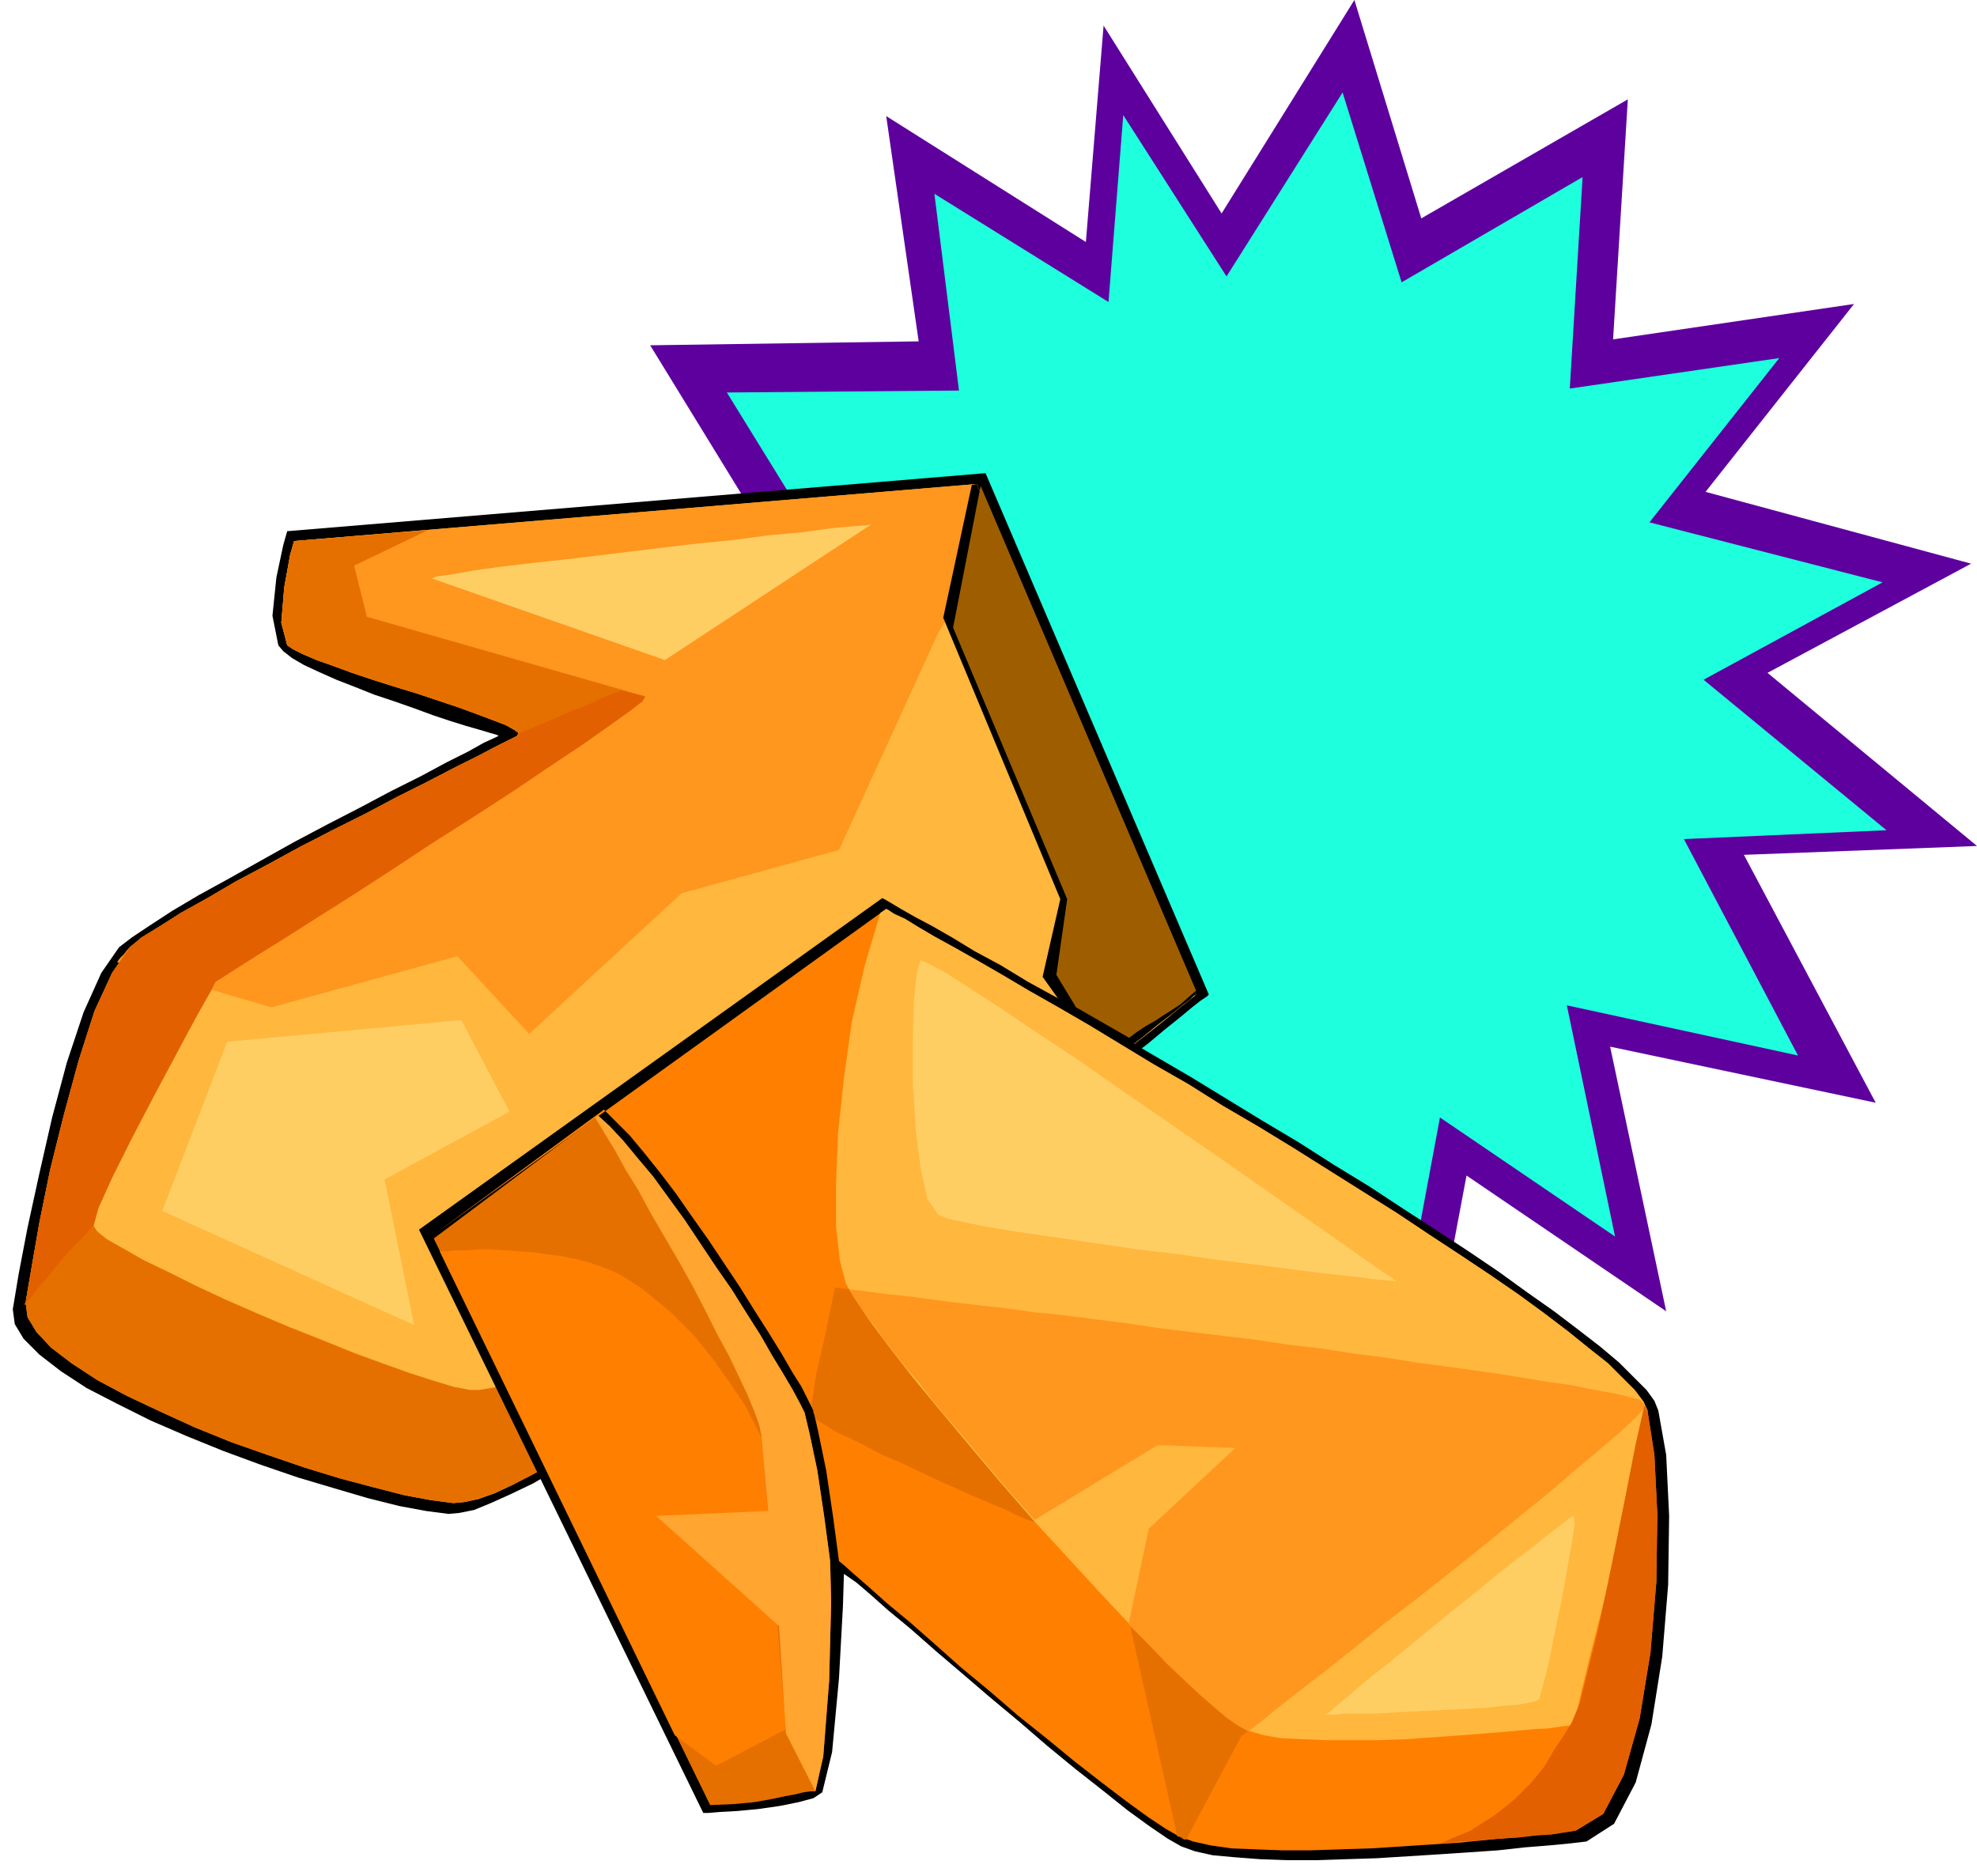 <svg xmlns="http://www.w3.org/2000/svg" fill-rule="evenodd" height="1.907in" preserveAspectRatio="none" stroke-linecap="round" viewBox="0 0 2010 1907" width="2.01in"><style>.pen1{stroke:none}.brush4{fill:#000}.brush5{fill:#ffb73d}.brush6{fill:#ff961e}.brush7{fill:#e57000}.brush8{fill:#ff7f00}</style><path class="pen1" style="fill:#5e009e" d="m1122 26 120 191L1377 0l68 222 210-121-15 244 245-36-151 191 270 73-207 111 213 176-237 9 134 252-270-57 57 269-203-138-47 250-149-186-145 193-59-219-163 149-26-303-270 27 167-211-237 4 203-191-208-96 220-72-116-189 273-4-33-229 203 128 18-220z"/><path class="pen1" style="fill:#1effdd" d="m1142 117 105 164 118-187 60 193 184-107-13 215 213-31-132 167 237 61-182 99 186 153-206 9 116 220-235-51 49 235-178-121-41 220-130-163-127 169-50-191-145 129-21-265-235 24 145-184-207 3 178-165-182-86 193-61-103-167 236-2-25-200 177 110 15-190z"/><path class="pen1 brush4" d="m292 540-4 14-7 33-4 39 6 30 5 6 9 7 12 7 15 7 18 8 18 7 20 8 21 7 20 7 19 7 18 6 16 5 14 4 10 3 7 2 2 1-4 2-11 5-16 9-22 11-26 14-30 15-32 17-33 17-34 18-34 19-32 18-31 17-27 16-23 15-18 12-13 10-18 26-18 40-17 51-15 56-13 57-12 55-9 47-6 36 2 15 9 15 16 16 22 17 26 17 31 16 34 17 37 16 37 15 38 14 38 13 37 11 34 10 32 8 27 5 23 3 11-1 15-3 17-7 20-9 23-11 24-14 27-16 28-17 30-19 31-21 32-22 33-23 33-23 34-25 34-24 34-25 33-25 34-25 32-24 31-24 30-23 29-23 27-20 25-20 23-18 21-16 18-15 15-12 12-10 9-7 6-4 2-2-227-530-710 59z"/><path class="pen1 brush5" d="m299 550-4 14-6 33-3 36 6 23 6 4 10 5 14 6 17 6 19 7 21 7 22 7 23 7 21 7 21 7 19 7 16 6 13 5 9 5 4 3-1 3-8 4-14 7-19 10-24 12-27 14-30 15-32 17-34 17-33 17-33 18-32 17-29 17-27 15-22 14-18 11-12 10-18 26-18 39-16 50-15 55-14 56-11 54-8 46-6 35 2 15 9 15 15 16 21 16 26 17 30 16 34 16 35 16 37 15 37 13 38 13 36 11 34 9 31 8 27 5 23 3 11-1 14-3 17-6 19-9 22-12 24-13 26-15 28-18 29-18 30-20 31-22 32-22 33-23 33-24 33-24 33-25 33-24 33-24 31-24 31-24 29-22 28-22 27-21 24-19 23-17 20-16 18-14 15-12 12-10 9-7 5-4 2-2-223-519-694 58z"/><path class="pen1 brush6" d="m119 978 157 46 189-52 73 79 155-143 160-44 101-221 61-97-22-54-694 58-4 14-6 33-3 36 6 23 6 4 10 5 14 6 17 6 19 7 21 7 22 7 23 7 21 7 21 7 19 7 16 6 13 5 9 5 4 3-1 3-8 4-14 7-19 10-24 12-27 14-30 15-32 17-34 17-33 17-33 18-32 17-29 17-27 15-22 14-18 11-12 10-3 3-3 4-4 4-3 4z"/><path class="pen1 brush4" d="m988 493-29 135 119 286-18 79 64 90 20-15 18-14 16-13 13-10 11-9 8-6 4-4 2-1-223-519-5 1z"/><path class="pen1 brush7" d="m656 708-283-81-13-52 75-36-136 11-4 14-6 33-3 36 6 23 6 4 10 5 14 6 17 6 19 7 21 7 22 7 23 7 21 7 21 7 19 7 16 6 13 5 9 5 4 3-1 3-8 4-14 7-19 10-24 12-27 14-30 15-32 17-34 17-33 17-33 18-32 17-29 17-27 15-22 14-18 11-12 10-18 26-18 39-16 50-15 55-14 56-11 54-8 46-6 35 2 15 9 15 15 16 21 16 26 17 30 16 34 16 35 16 37 15 37 13 38 13 36 11 34 9 31 8 27 5 23 3 10-1 14-3 15-5 18-8 20-10 22-12 24-14 25-15 27-17 28-18 29-19 30-20 30-21 31-22 32-22 31-23-28 10-28 10-28 11-29 10-29 10-28 10-27 9-27 9-25 8-24 7-22 7-20 5-18 4-15 3-12 2h-9l-16-3-20-6-25-8-28-10-30-11-32-13-33-13-33-14-32-14-30-14-28-14-25-12-21-12-16-9-10-8-4-6 5-18 14-31 20-40 23-44 23-43 19-37 15-25 5-10 5-3 14-9 22-14 29-18 33-21 38-24 40-26 41-27 41-26 40-26 37-25 33-22 27-19 21-15 13-10 3-5z"/><path class="pen1 brush4" d="M715 1843h5l12-1 18-1 21-2 21-3 20-4 15-4 9-6 10-41 7-75 4-73 1-33 3 2 10 7 14 12 18 16 23 19 25 22 27 23 28 24 30 25 29 25 28 23 28 22 25 20 22 16 19 13 14 8 14 5 18 4 22 2 26 2 27 1h30l31-1 31-1 32-2 32-2 30-2 29-2 27-3 25-2 21-2 17-2 28-18 22-42 16-59 11-69 6-73 1-70-3-62-8-45-4-10-8-11-13-13-15-15-19-16-22-17-25-19-27-19-29-21-31-21-32-21-34-22-35-23-36-22-36-23-37-22-36-22-36-22-36-21-34-20-34-20-31-19-31-17-28-17-26-14-23-14-21-12-17-9-14-8-10-6-7-4-2-1-471 337 289 593z"/><path class="pen1 brush8" d="M853 1587zm5 4 10 9 15 13 19 17 23 19 25 22 27 24 29 24 29 25 30 24 28 23 27 21 25 19 22 16 18 12 14 8 14 5 18 4 21 3 25 1 27 1h28l31-1 31-1 31-2 31-2 30-2 28-3 27-2 24-3 20-2 17-2 28-17 21-40 16-57 11-67 6-72 1-69-3-60-7-45-4-9-9-12-12-12-15-15-19-15-21-17-25-19-26-19-29-20-30-20-32-21-33-22-35-22-35-22-35-22-36-22-36-21-35-22-35-20-33-20-33-20-31-18-30-17-27-16-26-15-23-13-20-11-17-10-13-8-11-5-6-4-2-1-460 331 173-127 12 12 14 14 15 18 16 20 16 21 16 23 17 24 16 24 16 24 15 24 14 22 13 21 11 19 10 16 7 14 5 10 5 22 8 39 7 47 6 45 5 4z"/><path class="pen1 brush7" d="m1206 1870 56-105 4-3 12-10 19-14 24-19 29-23 33-25 35-28 37-29 37-29 36-30 35-28 31-26 28-24 24-20 17-16 10-11-1-2-1-2-2-1-1-2-9-3-14-3-16-3-19-3-23-4-25-4-27-4-29-5-31-4-33-5-34-5-35-4-35-5-37-5-36-5-37-5-36-4-36-5-35-4-34-5-33-4-31-4-30-3-27-4-26-3-22-3-20-2-17-2-14-2-10-1-6-1h-2l-3 14-7 34-9 39-5 32v1l1 2 1 1v4l1 2 1 2v3l9 5 11 7 15 7 16 8 17 9 19 8 19 9 19 9 18 8 18 8 16 7 15 6 12 6 9 4 6 2 2 1 127-78 79 3-88 82-20 94 49 219h2l2 1 1 1 2 1h2z"/><path class="pen1 brush5" d="m895 928-16 54-13 57-8 57-6 56-2 51v44l4 35 6 23 9 15 14 21 20 27 24 31 28 34 31 37 32 38 34 39 35 38 34 37 32 34 31 31 28 27 24 22 20 16 15 8 14 4 17 3 22 1 24 1h53l29-1 28-2 28-2 26-2 24-2 21-2 18-1 13-2 9-1h3l2-9 6-26 9-37 12-47 12-51 12-53 12-51 10-44v-2l-4-9-9-12-12-12-15-15-19-15-21-17-25-19-26-19-29-20-30-20-32-21-33-22-35-22-35-22-35-22-36-22-36-21-35-22-35-20-33-20-33-20-31-18-30-17-27-16-26-15-23-13-20-11-17-10-13-8-11-5-6-4-2-1-6 4z"/><path class="pen1 brush6" d="m1269 1760 12-9 17-14 23-18 26-20 29-23 32-26 34-26 34-27 34-27 33-27 31-25 28-24 25-21 21-18 16-15 9-10-1-2-1-2-2-1-1-2-9-2-11-3-15-3-17-3-19-4-22-3-24-4-25-4-28-4-29-4-30-4-31-5-32-4-32-5-34-4-33-5-34-4-33-4-33-4-33-5-32-4-31-4-30-3-28-4-27-3-26-3-23-3-22-3-19-2-17-2-14-2-11-1 4 8 6 8 7 11 9 11 9 13 11 14 11 14 13 15 13 17 13 16 15 17 15 18 15 18 15 18 16 18 16 18 125-76 79 3-88 82-20 94v4l20 20 18 19 18 17 16 15 15 13 13 11 12 8 9 5z"/><path class="pen1" style="fill:#9e5e00" d="m997 494-28 144 116 276-11 77 20 33 54 31 8-6 9-6 9-5 9-6 8-5 9-6 8-7 8-7-219-513z"/><path class="pen1" d="m1464 1874 31-13 25-16 20-16 17-17 13-16 10-17 10-15 8-13 8-19 8-32 10-40 10-47 10-49 10-50 9-46 9-40v2h1v1l1 2 1 1 7 45 3 60-1 69-6 72-11 67-16 57-21 40-28 17-12 2-13 2-16 1-17 2-19 1-19 2-21 1-21 2zM25 1327l7-9 7-9 9-10 8-10 9-11 10-11 10-10 10-11 5-18 14-31 20-40 23-44 23-43 20-37 14-25 5-10 5-3 14-9 22-14 29-18 33-21 38-24 40-26 41-27 41-26 40-26 37-25 33-22 27-19 21-15 13-10 3-5-24-6-11 4-12 5-13 6-13 5-14 6-14 6-14 6-15 6h1v2h-1l-8 4-14 7-19 10-24 12-27 14-30 15-32 17-34 17-33 17-33 18-32 17-29 17-27 15-22 14-18 11-12 10-18 26-18 39-16 50-15 55-14 56-11 54-8 46-6 35-1 1v2z" style="fill:#e26000"/><path class="pen1 brush7" d="m608 1134 12 11 14 15 14 17 16 19 16 22 16 22 16 24 16 24 16 23 15 24 14 22 12 21 11 18 10 17 7 13 5 10 5 21 8 38 7 47 6 45 1 42-2 80-6 77-8 35h-5l-7 1-8 2-11 2-14 3-17 3-21 2-24 1-281-576 167-125z"/><path class="pen1 brush8" d="M447 1272h8l9-1h11l12-1h12l14 1 14 1 15 1 14 2 15 2 15 3 15 4 14 5 14 6 13 8 12 8 28 23 24 24 20 25 17 24 14 21 9 17 6 12 2 4 9 99 4 49 12 149-71 37-42-31-239-492z"/><path class="pen1" style="fill:#ffa530" d="m605 1136 9 15 11 18 11 20 13 21 13 24 14 24 14 24 14 25 13 25 12 24 12 22 10 21 9 19 7 17 5 14 2 10 7 77-114 5 125 112 7 109 30 59 8-36 6-77 2-79-1-42-6-45-7-47-8-38-5-21-5-10-7-13-10-17-11-18-12-21-14-22-15-24-16-23-16-24-16-24-16-22-16-22-16-19-14-17-14-15-12-11-3 2z"/><path class="pen1" d="m936 976-4 13-3 29-1 39v45l3 46 5 40 7 31 11 16 10 4 19 4 25 5 31 5 36 5 40 6 41 6 42 5 42 6 40 5 38 5 33 4 29 3 21 3 14 1 5 1-5-4-15-10-24-17-30-21-36-25-40-28-43-30-45-31-45-31-43-30-41-27-37-25-31-20-25-16-17-9-7-3zm412 767h9l11-1h29l18-1 19-1 20-1 20-1 20-1 18-1 17-2 14-1 11-2 8-2 3-2 3-11 6-23 6-30 7-33 6-33 5-28 3-20-1-8-4 2-9 7-13 10-16 13-20 15-21 17-22 18-24 19-23 19-22 18-21 17-19 15-15 13-12 10-8 7-3 2zM439 588l237 83 210-138-5 1-14 1-22 2-29 4-33 3-38 5-40 4-42 5-41 5-41 5-37 4-34 4-29 4-22 4-15 2-5 2zm-208 471-66 172 256 116-30-148 127-69-49-93-238 22z" style="fill:#ffce63"/></svg>
